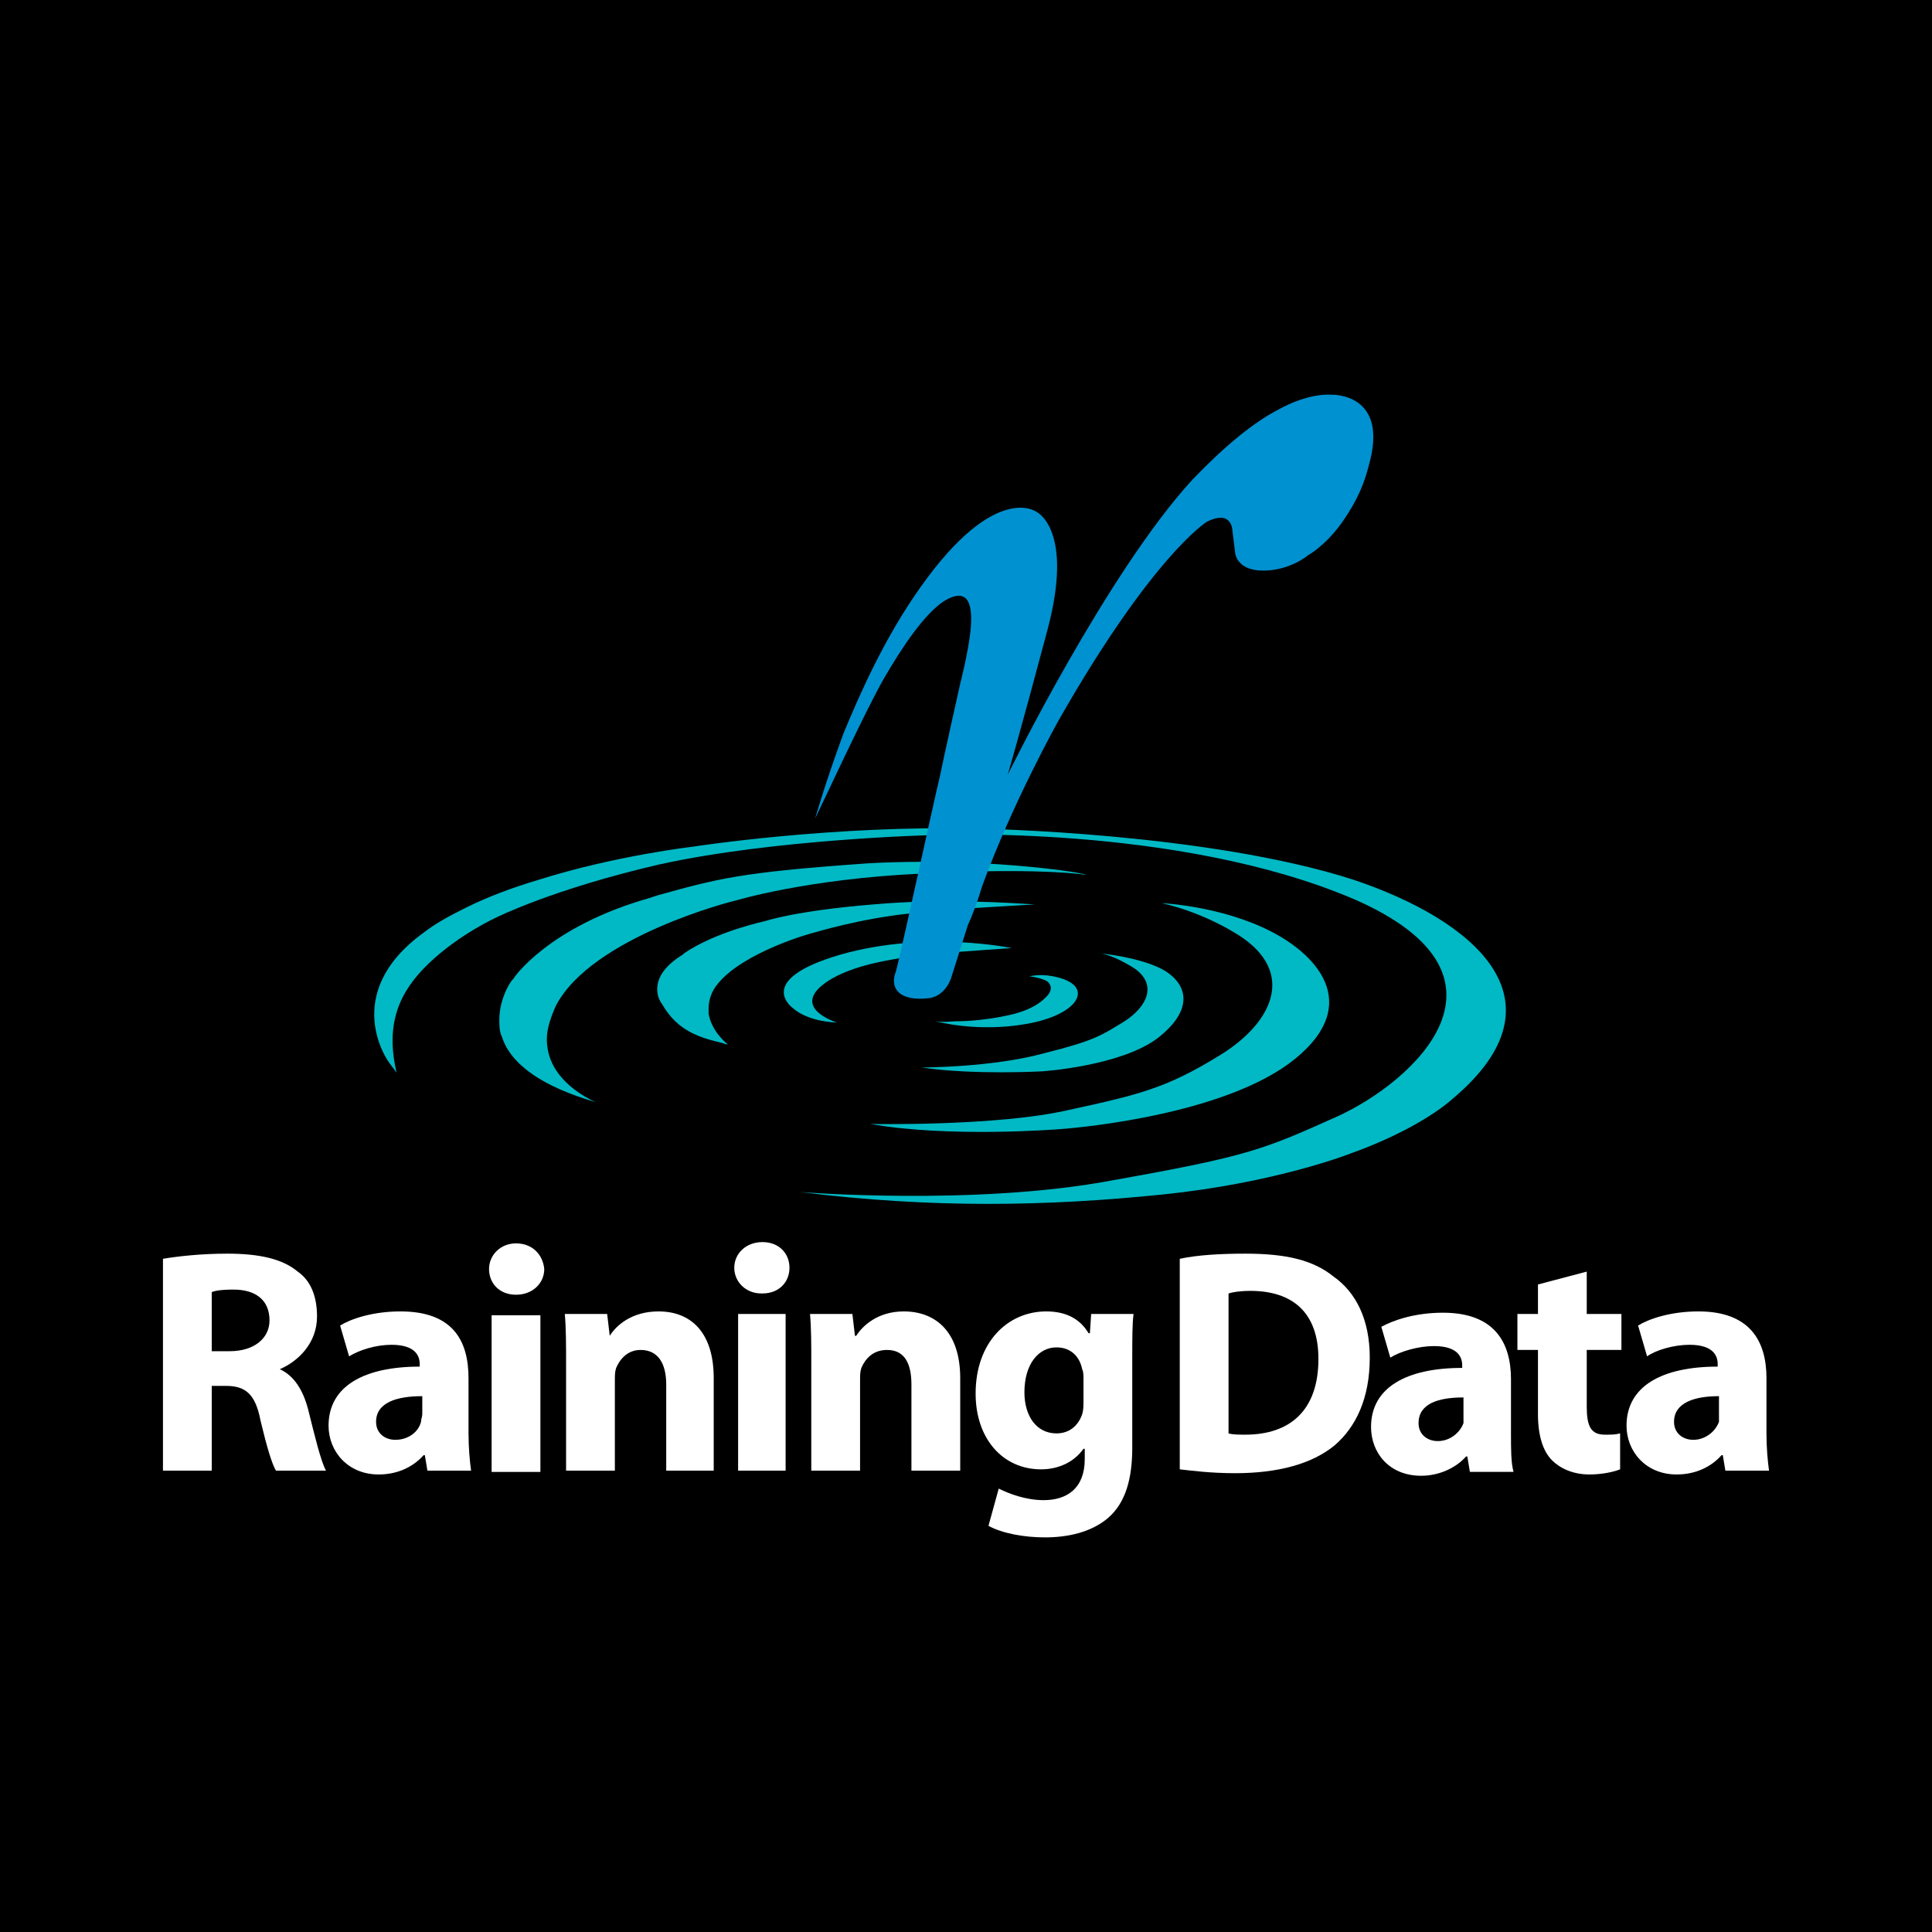 <?xml version="1.0" encoding="utf-8"?>
<!-- Generator: Adobe Illustrator 13.0.0, SVG Export Plug-In . SVG Version: 6.00 Build 14948)  -->
<!DOCTYPE svg PUBLIC "-//W3C//DTD SVG 1.0//EN" "http://www.w3.org/TR/2001/REC-SVG-20010904/DTD/svg10.dtd">
<svg version="1.0" id="Layer_1" xmlns="http://www.w3.org/2000/svg" xmlns:xlink="http://www.w3.org/1999/xlink" x="0px" y="0px"
	 width="192.756px" height="192.756px" viewBox="0 0 192.756 192.756" enable-background="new 0 0 192.756 192.756"
	 xml:space="preserve">
<g>
	<polygon fill-rule="evenodd" clip-rule="evenodd" points="0,0 192.756,0 192.756,192.756 0,192.756 0,0 	"/>
	<path fill-rule="evenodd" clip-rule="evenodd" fill="#00B9C5" d="M93.368,101.893c0,0,4.099,1.152,9.094,0.256
		c4.996-0.896,6.533-3.459,3.587-4.482c0,0-1.665-0.642-3.33-0.258c0,0,1.152,0.129,1.793,0.514
		c0.513,0.512,0.385,1.023-0.128,1.537c-0.513,0.512-1.281,1.152-3.074,1.664c0,0-2.818,0.77-6.021,0.77
		C95.289,101.893,94.008,102.02,93.368,101.893L93.368,101.893z"/>
	<path fill-rule="evenodd" clip-rule="evenodd" fill="#00B9C5" d="M72.105,104.07c-2.178-0.514-4.483-1.154-6.02-3.844
		c-0.385-0.512-0.513-1.023-0.513-1.537c0-1.281,0.897-2.433,2.562-3.458l0.128-0.128c3.202-2.177,8.07-3.202,8.07-3.202
		s2.946-1.025,10.759-1.665c7.173-0.641,14.09-0.128,16.139,0c-2.177,0.128-9.35,0.512-12.424,0.897
		c-4.996,0.512-9.607,1.921-9.607,1.921c-0.128,0-7.045,1.921-9.606,5.124c-0.641,0.768-0.896,1.664-0.896,2.434
		c0,0.127,0,0.256,0,0.512c0.256,1.537,1.409,2.689,1.921,3.074C72.361,104.197,72.105,104.07,72.105,104.07L72.105,104.07z"/>
	<path fill-rule="evenodd" clip-rule="evenodd" fill="#00B9C5" d="M109.636,95.103c0,0,4.354,0.384,6.66,1.793
		c2.178,1.408,2.818,3.842-0.769,6.66c-3.715,2.818-11.528,3.33-11.528,3.33s-6.917,0.385-12.04-0.383c0,0,7.045,0,12.168-1.41
		c5.124-1.281,5.765-1.793,8.07-3.201c2.178-1.41,3.33-3.588,1.024-5.252C110.788,95.103,109.636,95.103,109.636,95.103
		L109.636,95.103z"/>
	<path fill-rule="evenodd" clip-rule="evenodd" fill="#00B9C5" d="M50.073,103.43c-0.256-0.514-0.256-1.154-0.256-1.666
		c0-2.305,1.281-4.098,1.409-4.098c0-0.129,3.586-5.252,13.577-8.071l0.769-0.256c6.021-1.666,8.198-2.306,21.007-3.203
		c11.271-0.64,21.135,0.897,21.263,1.025c0,0,0.257,0,0.513,0.128c-1.537-0.256-6.917-0.641-16.396-0.128
		c-11.4,0.512-18.573,2.69-18.573,2.69c-0.128,0-14.346,3.587-17.932,10.504c-0.513,1.152-0.897,2.305-0.897,3.33
		c0,0.641,0.128,1.408,0.384,2.049c0.896,2.307,3.331,3.715,4.483,4.227C54.172,108.424,50.97,106.248,50.073,103.43L50.073,103.43z
		"/>
	<path fill-rule="evenodd" clip-rule="evenodd" fill="#00B9C5" d="M38.802,105.99c0,0-4.996-6.787,3.458-12.937
		c1.152-0.896,2.562-1.665,4.099-2.434c2.306-1.153,4.739-2.049,7.301-2.818c7.685-2.434,15.499-3.331,15.499-3.331
		s13.962-2.177,28.564-1.793c0,0,22.8,0.384,37.402,5.124c11.785,3.971,21.52,11.913,9.863,21.776
		c-2.306,2.049-6.276,4.098-10.247,5.508c0,0-7.43,2.945-18.829,4.098c-11.272,1.152-22.8,1.41-36.122-0.256
		c0,0,17.549,1.408,31.126-1.152c13.706-2.434,15.115-3.074,22.544-6.404c7.558-3.459,19.214-13.963,1.665-21.647
		c-17.676-7.558-42.141-6.405-42.141-6.405S77.229,83.703,65.7,86.265c-10.503,2.434-16.139,5.251-16.139,5.251
		s-3.715,1.665-6.789,4.611c-2.946,2.817-4.355,6.021-3.203,10.888L38.802,105.99L38.802,105.99z"/>
	<path fill-rule="evenodd" clip-rule="evenodd" fill="#00B9C5" d="M115.912,90.108c0,0,5.892,0.256,10.888,2.818
		c4.995,2.562,9.222,7.686,1.793,13.193c-7.558,5.508-22.8,6.533-22.8,6.533s-11.016,0.896-18.958-0.514
		c0,0,12.681,0.258,19.854-1.408c7.045-1.537,9.734-2.178,15.114-5.508s7.686-8.583,1.153-12.297
		C122.957,92.926,119.883,91.004,115.912,90.108L115.912,90.108z"/>
	<path fill-rule="evenodd" clip-rule="evenodd" fill="#00B9C5" d="M83.505,102.02c0,0-4.996-1.537-0.769-4.227
		c3.971-2.433,11.144-2.69,18.189-3.202c0,0-8.455-1.793-17.036,0.641c-8.839,2.562-4.74,5.38-4.74,5.38
		S80.431,101.893,83.505,102.02L83.505,102.02z"/>
	<path fill-rule="evenodd" clip-rule="evenodd" fill="#0091D1" d="M94.136,60.006c3.074-1.921,2.818,1.537,2.69,2.946
		c-0.257,2.306-1.025,5.251-1.025,5.251s-1.666,7.43-2.05,9.351c-0.512,2.049-3.843,17.42-4.355,19.341
		c-0.64,1.537,0.128,3.074,3.331,2.689c1.665-0.256,2.178-2.049,2.178-2.049l1.665-5.252c0.641-1.409,1.025-2.562,1.409-3.843
		c3.075-8.454,7.687-16.652,7.687-16.652c9.35-16.396,14.73-19.726,14.73-19.726c2.562-1.281,2.562,0.896,2.562,0.896l0.256,2.05
		c0,0,0,1.921,2.818,1.921c2.689,0,4.482-1.537,4.482-1.537s1.666-0.896,3.331-3.202c0.896-1.281,2.049-3.074,2.689-5.636
		c2.178-7.429-3.715-7.173-3.715-7.173s-2.178-0.256-5.379,1.537c-2.435,1.281-5.252,3.586-8.454,6.917
		c-8.582,9.351-18.445,29.461-18.445,29.461s1.28-4.355,3.971-14.474c2.69-10.119-1.152-11.785-1.152-11.785
		s-4.1-2.946-11.529,7.558c-3.458,4.867-5.892,10.247-7.685,14.602c-1.793,4.868-2.818,8.454-2.818,8.454l1.409-2.946
		c0,0,3.715-7.942,5.38-10.888C90.038,64.49,92.215,61.288,94.136,60.006L94.136,60.006z"/>
	<path fill-rule="evenodd" clip-rule="evenodd" fill="#FFFFFF" d="M21.125,128.92c0.256-0.129,0.896-0.258,2.178-0.258
		c2.177,0,3.586,1.025,3.586,3.074c0,1.793-1.537,3.074-3.971,3.074h-1.793V128.92L21.125,128.92z M16.258,146.725h4.867v-8.455
		h1.409c1.921,0,2.946,0.77,3.458,3.459c0.641,2.689,1.153,4.355,1.538,4.996h4.995c-0.512-0.898-1.153-3.588-1.793-6.148
		c-0.512-1.922-1.409-3.332-2.817-3.971l0,0c1.793-0.77,3.714-2.562,3.714-5.252c0-2.051-0.641-3.588-1.921-4.484
		c-1.537-1.281-3.843-1.793-7.045-1.793c-2.562,0-4.868,0.256-6.404,0.512V146.725L16.258,146.725z"/>
	<path fill-rule="evenodd" clip-rule="evenodd" fill="#FFFFFF" d="M42.132,141.088c0,0.256-0.128,0.512-0.128,0.768
		c-0.256,1.025-1.281,1.795-2.562,1.795c-1.025,0-1.921-0.641-1.921-1.795c0-1.92,2.049-2.561,4.611-2.561V141.088L42.132,141.088z
		 M46.743,137.502c0-3.715-1.537-6.662-6.789-6.662c-2.818,0-4.996,0.77-6.021,1.41l0.896,3.074c1.024-0.641,2.69-1.154,4.227-1.154
		c2.434,0,2.818,1.154,2.818,1.922v0.256c-5.508,0-9.094,1.922-9.094,5.893c0,2.562,1.921,4.867,4.995,4.867
		c1.921,0,3.459-0.768,4.484-1.922h0.127l0.256,1.539H47c-0.128-0.898-0.256-2.307-0.256-3.715V137.502L46.743,137.502z"/>
	<path fill-rule="evenodd" clip-rule="evenodd" fill="#FFFFFF" d="M49.049,131.225h4.867v15.627h-4.867V131.225L49.049,131.225z
		 M51.482,129.176c-1.665,0-2.69-1.154-2.69-2.562s1.153-2.562,2.69-2.562c1.665,0,2.69,1.154,2.818,2.562
		C54.3,128.021,53.147,129.176,51.482,129.176L51.482,129.176L51.482,129.176z"/>
	<path fill-rule="evenodd" clip-rule="evenodd" fill="#FFFFFF" d="M56.478,136.092c0-1.922,0-3.586-0.128-4.996h4.227l0.256,2.178
		l0,0c0.64-1.023,2.178-2.434,4.867-2.434c3.203,0,5.508,2.051,5.508,6.662v9.223h-4.739v-8.584c0-2.049-0.769-3.457-2.562-3.457
		c-1.281,0-2.049,0.896-2.434,1.793c-0.128,0.385-0.128,0.768-0.128,1.281v8.967h-4.867V136.092L56.478,136.092z"/>
	<path fill-rule="evenodd" clip-rule="evenodd" fill="#FFFFFF" d="M73.642,131.096h4.739v15.629h-4.739V131.096L73.642,131.096z
		 M75.948,129.047c-1.537,0-2.69-1.152-2.69-2.562c0-1.408,1.153-2.561,2.818-2.561c1.666,0,2.69,1.152,2.69,2.561
		c0,1.41-1.024,2.562-2.69,2.562H75.948L75.948,129.047z"/>
	<path fill-rule="evenodd" clip-rule="evenodd" fill="#FFFFFF" d="M80.943,136.092c0-1.922,0-3.586-0.128-4.996h4.227l0.256,2.178
		h0.128c0.641-1.023,2.177-2.434,4.739-2.434c3.203,0,5.636,2.051,5.636,6.662v9.223h-4.868v-8.584c0-2.049-0.64-3.457-2.434-3.457
		c-1.409,0-2.178,0.896-2.562,1.793c-0.128,0.385-0.128,0.768-0.128,1.281v8.967h-4.867V136.092L80.943,136.092z"/>
	<path fill-rule="evenodd" clip-rule="evenodd" fill="#FFFFFF" d="M108.099,139.807c0,0.385,0,0.896-0.129,1.281
		c-0.384,1.152-1.28,1.922-2.562,1.922c-2.049,0-3.202-1.795-3.202-4.1c0-2.818,1.409-4.482,3.202-4.482
		c1.409,0,2.306,0.896,2.562,2.178c0.129,0.256,0.129,0.639,0.129,0.896V139.807L108.099,139.807z M112.966,135.836
		c0-2.434,0-3.715,0.128-4.74h-4.228l-0.128,1.922h-0.128c-0.769-1.281-2.049-2.178-4.227-2.178c-3.843,0-7.045,3.074-7.045,8.199
		c0,4.482,2.689,7.557,6.532,7.557c1.794,0,3.331-0.77,4.228-2.051h0.128v1.025c0,2.947-1.794,4.1-4.1,4.1
		c-1.793,0-3.458-0.641-4.482-1.152l-1.024,3.715c1.408,0.768,3.586,1.152,5.636,1.152c2.306,0,4.61-0.514,6.276-1.922
		c1.793-1.537,2.434-3.971,2.434-7.045V135.836L112.966,135.836z"/>
	<path fill-rule="evenodd" clip-rule="evenodd" fill="#FFFFFF" d="M122.572,129.047c0.385-0.127,1.153-0.256,2.178-0.256
		c4.227,0,6.789,2.178,6.789,6.789c0,5.123-2.818,7.557-7.302,7.557c-0.512,0-1.28,0-1.665-0.127V129.047L122.572,129.047z
		 M117.705,146.596c1.152,0.129,3.074,0.385,5.508,0.385c4.228,0,7.686-0.896,9.991-2.818c2.05-1.793,3.458-4.611,3.458-8.711
		c0-3.842-1.408-6.531-3.587-8.07c-2.049-1.664-4.739-2.305-8.838-2.305c-2.434,0-4.739,0.129-6.532,0.512V146.596L117.705,146.596z
		"/>
	<path fill-rule="evenodd" clip-rule="evenodd" fill="#FFFFFF" d="M146.013,141.215c0,0.258,0,0.514,0,0.77
		c-0.384,1.025-1.408,1.793-2.562,1.793c-1.025,0-1.922-0.641-1.922-1.793c0-1.922,1.922-2.562,4.483-2.562V141.215L146.013,141.215
		z M150.753,137.629c0-3.715-1.666-6.66-6.789-6.66c-2.818,0-4.996,0.768-6.148,1.408l0.896,3.074
		c1.024-0.641,2.817-1.152,4.354-1.152c2.435,0,2.818,1.152,2.818,1.922v0.256c-5.508,0-9.095,1.922-9.095,5.893
		c0,2.561,1.794,4.867,4.996,4.867c1.793,0,3.458-0.77,4.483-1.922h0.128l0.256,1.537h4.355c-0.256-0.896-0.256-2.307-0.256-3.715
		V137.629L150.753,137.629z"/>
	<path fill-rule="evenodd" clip-rule="evenodd" fill="#FFFFFF" d="M158.31,126.869v4.227h3.459v3.588h-3.459v5.635
		c0,1.922,0.384,2.818,1.793,2.818c0.769,0,1.025,0,1.537-0.127v3.586c-0.641,0.256-1.793,0.512-3.073,0.512
		c-1.666,0-2.946-0.641-3.715-1.408c-0.897-0.896-1.409-2.434-1.409-4.611v-6.404h-2.05v-3.588h2.05v-2.945L158.31,126.869
		L158.31,126.869z"/>
	<path fill-rule="evenodd" clip-rule="evenodd" fill="#FFFFFF" d="M171.503,141.088c0,0.256,0,0.512,0,0.768
		c-0.384,1.025-1.409,1.795-2.562,1.795c-1.025,0-1.922-0.641-1.922-1.795c0-1.92,2.05-2.561,4.483-2.561V141.088L171.503,141.088z
		 M176.242,137.502c0-3.715-1.665-6.662-6.789-6.662c-2.817,0-4.995,0.77-6.02,1.41l0.896,3.074
		c0.896-0.641,2.689-1.154,4.227-1.154c2.434,0,2.818,1.154,2.818,1.922v0.256c-5.508,0-9.095,1.922-9.095,5.893
		c0,2.562,1.922,4.867,4.996,4.867c1.921,0,3.458-0.768,4.482-1.922h0.128l0.257,1.539h4.354c-0.128-0.898-0.256-2.307-0.256-3.715
		V137.502L176.242,137.502z"/>
</g>
</svg>
